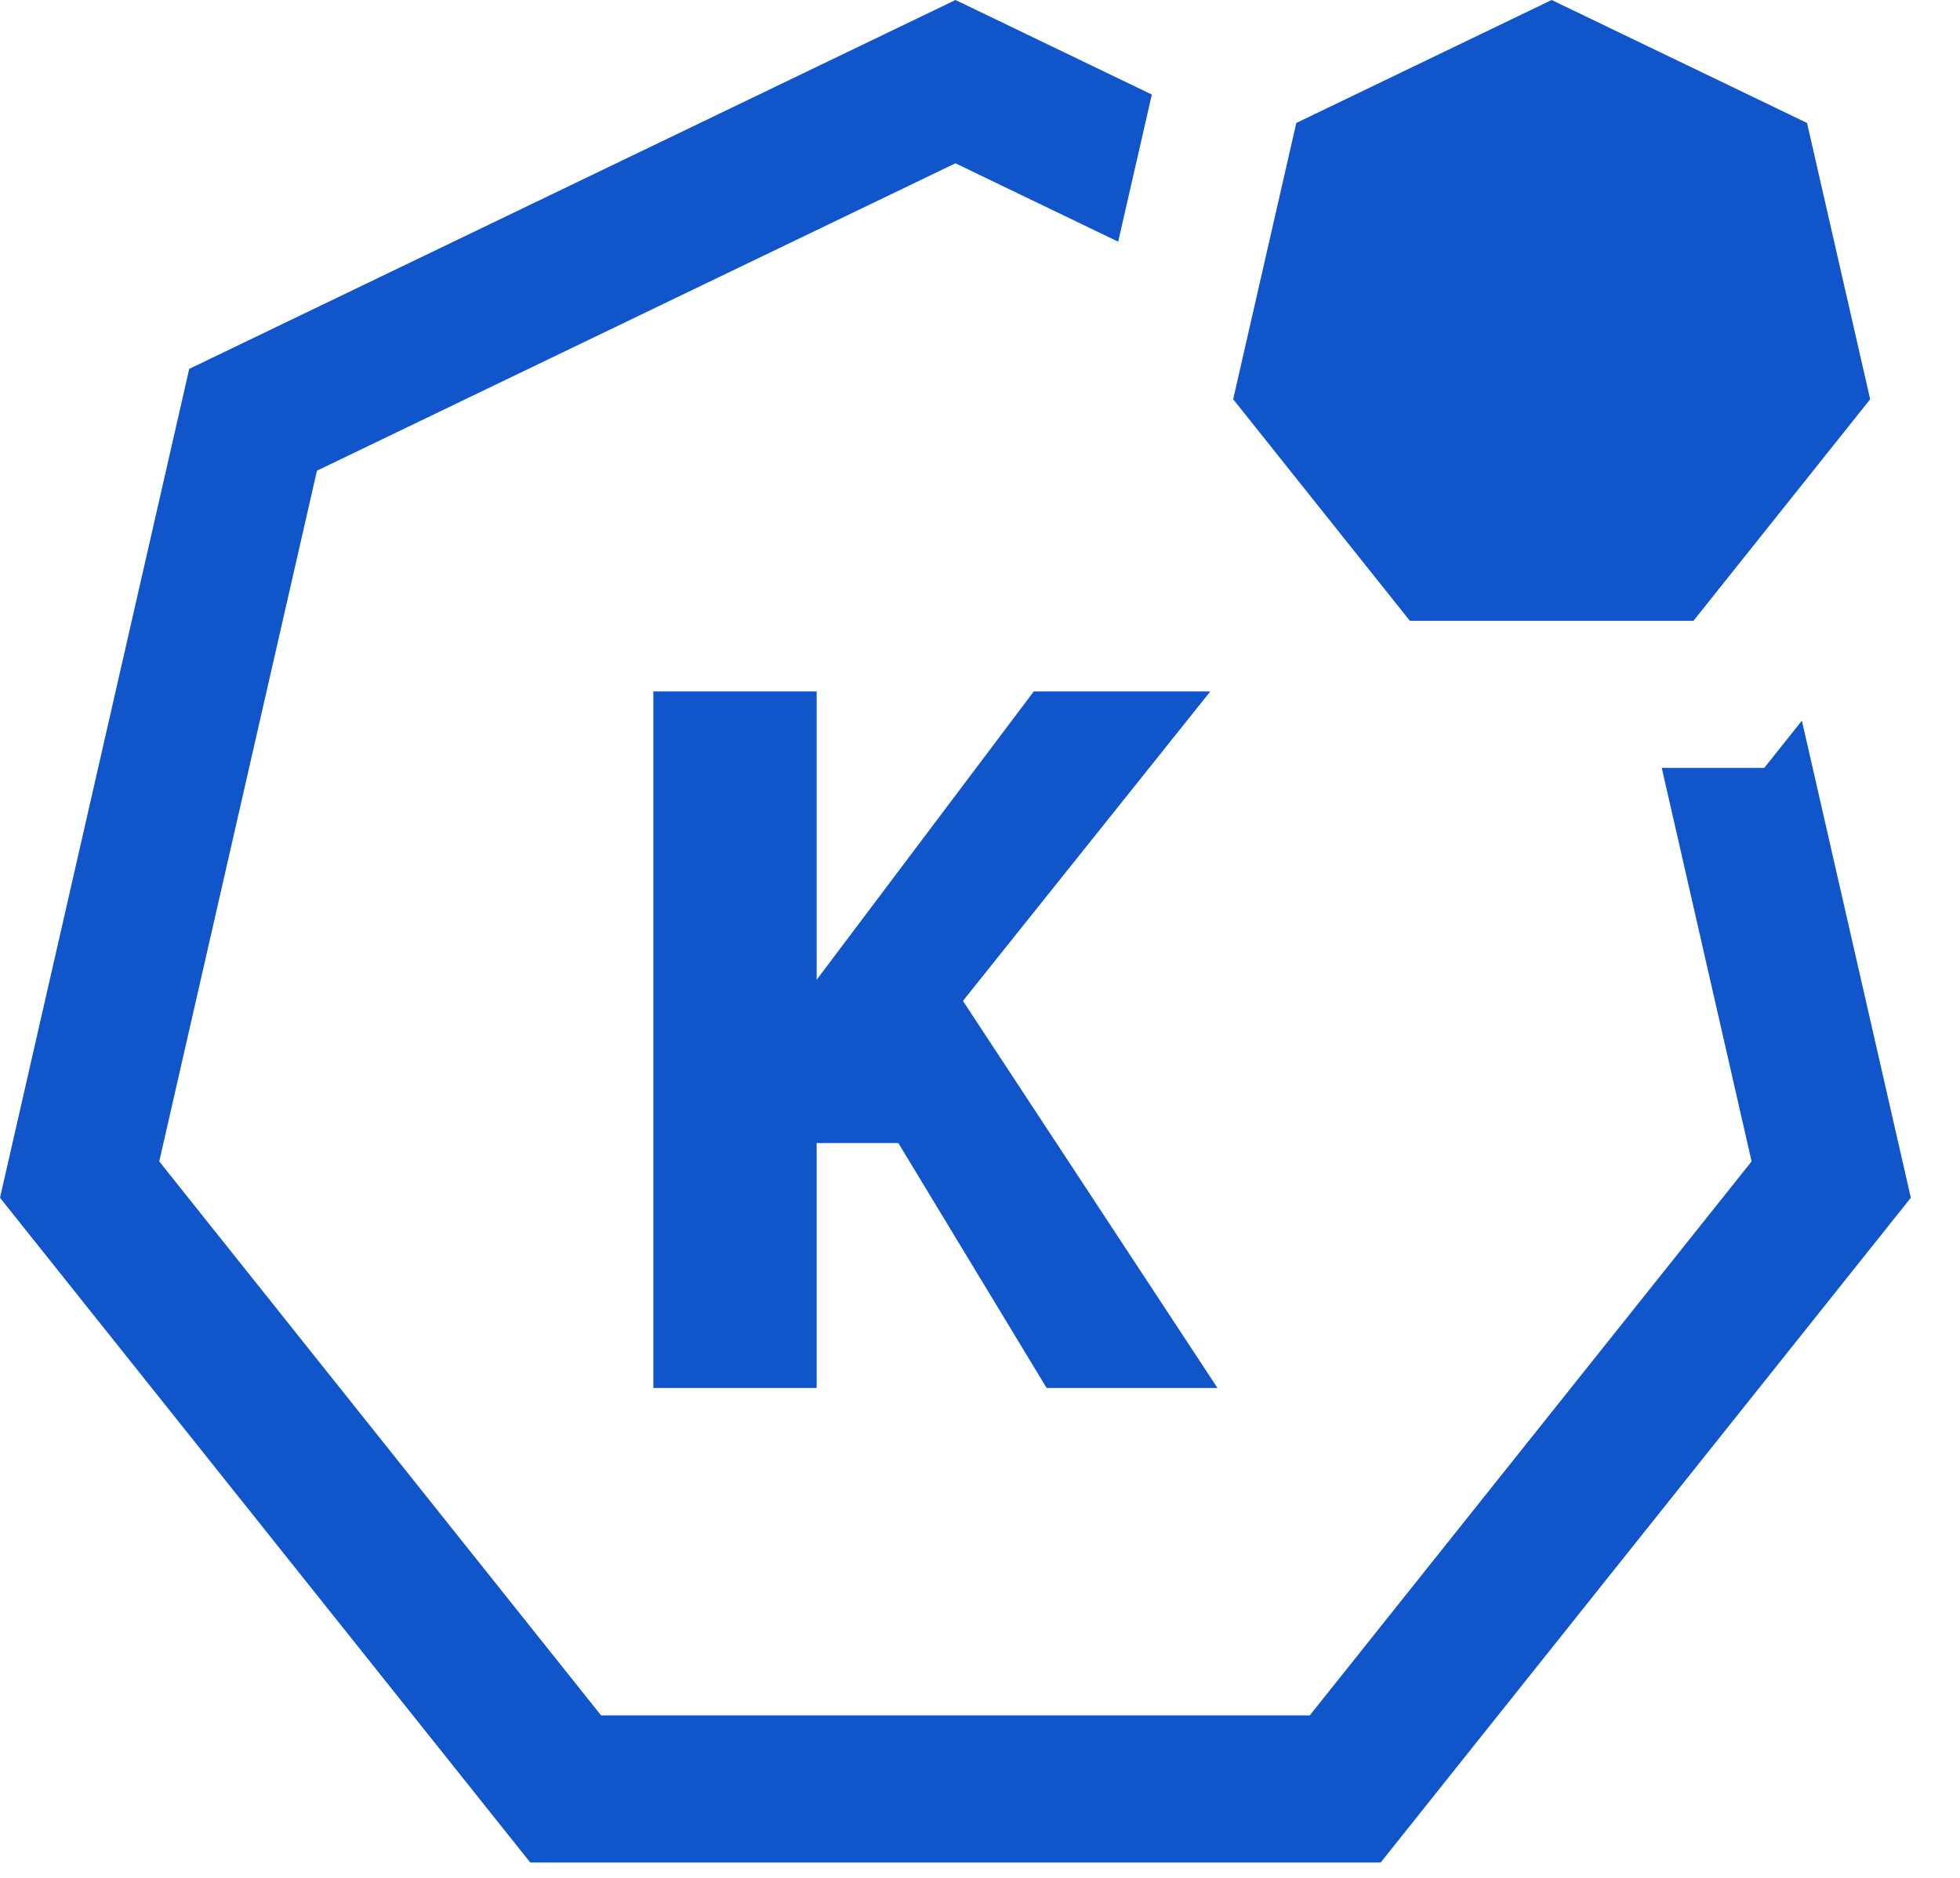 <svg xmlns="http://www.w3.org/2000/svg" width="24" height="23" viewBox="0 0 24 23">
    <path fill="#1155cb" fill-rule="evenodd" d="M11.7 0l2.404 1.158-.412 1.802L11.699 2 3.881 5.765l-1.931 8.46 5.41 6.785h8.678l5.41-6.785-1.1-4.82h1.255l.461-.578 1.334 5.843-6.492 8.142H6.493L0 14.67 2.317 4.518 11.7 0zM10 8.469V12l2.658-3.531h2.162l-3.029 3.79L14.908 17h-2.092L11 14h-1v3H8V8.469h2zM19 0l3.127 1.506.773 3.384-2.164 2.714h-3.472L15.1 4.89l.773-3.384L19 0z"/>
</svg>
